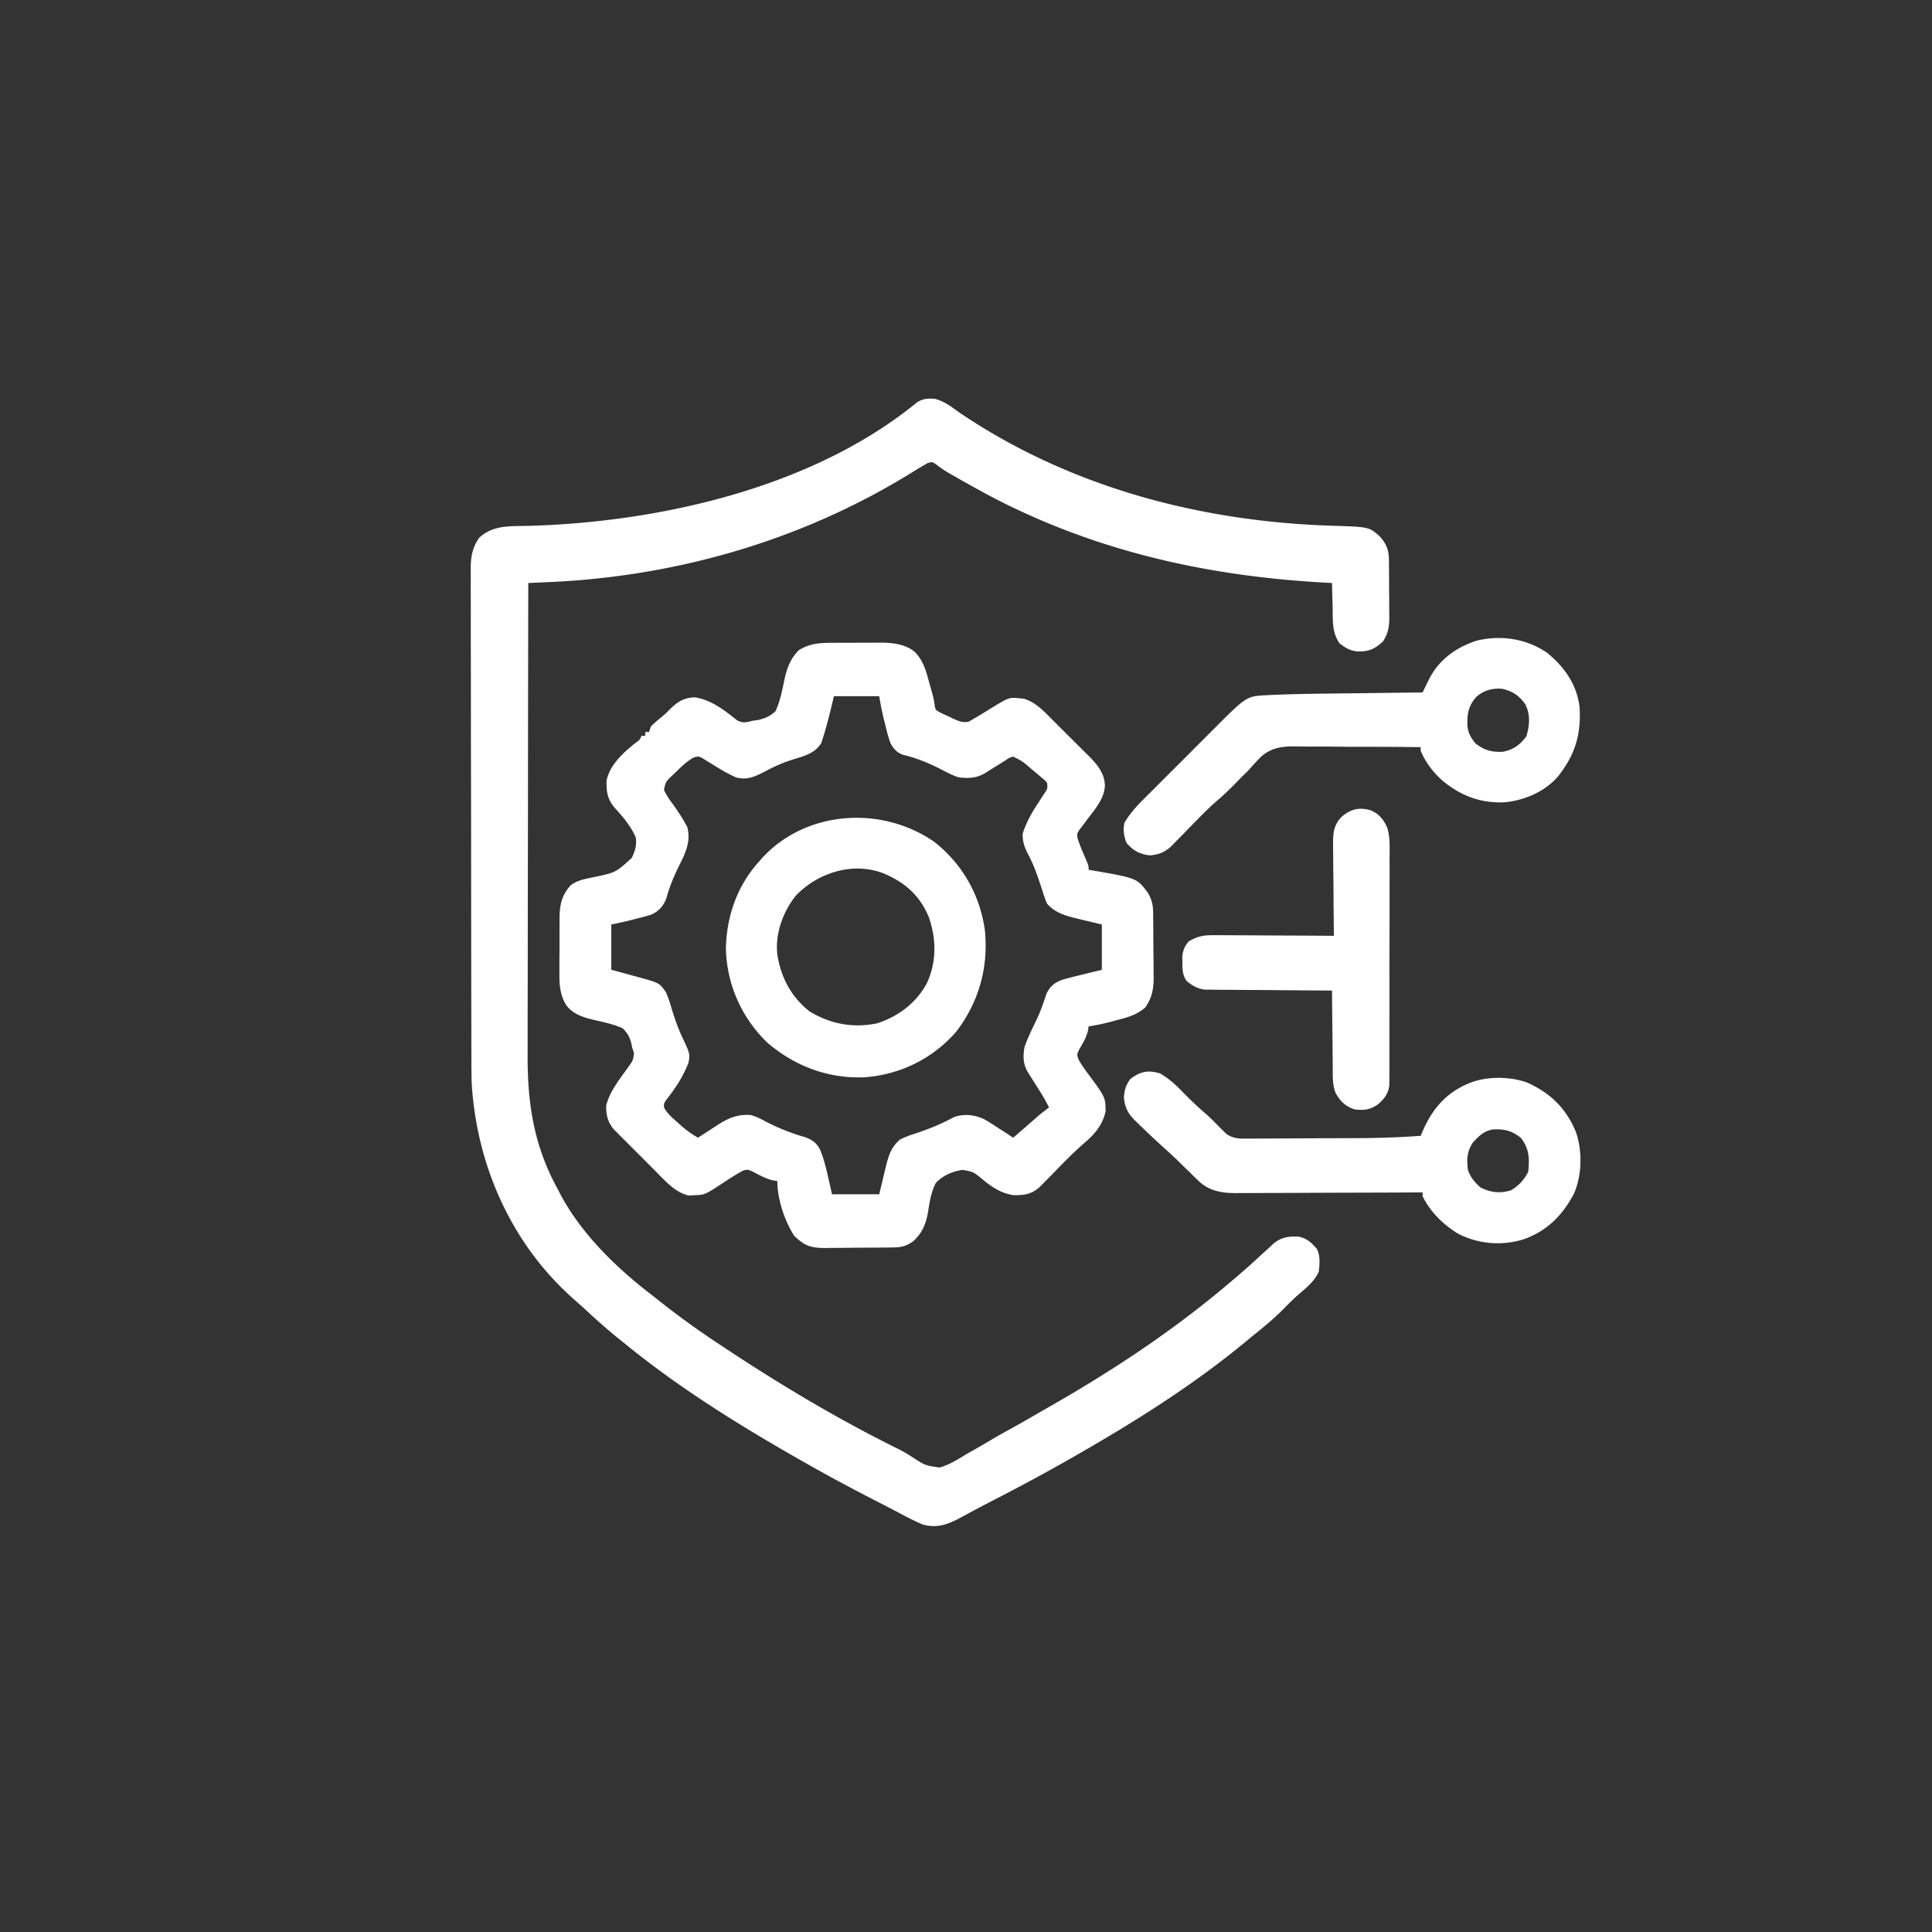 <svg xmlns="http://www.w3.org/2000/svg" width="1024" height="1024"><rect width="100%" height="100%" fill="#333333" stroke="none"/><path fill="#FFF" d="M495.398 211.371c5.25 1.27 9.25 4.552 13.602 7.629 58.433 39.34 127.404 57.494 197.301 59.659 19.178.609 19.178.609 24.699 5.341 3.931 4.25 5.106 7.43 5.161 13.123l.03 2.427.012 2.598.017 2.698c.01 1.881.016 3.762.02 5.643.01 2.869.041 5.736.072 8.605.007 1.83.012 3.661.016 5.492l.038 2.586c-.02 5.03-.572 8.473-3.366 12.828-4.63 4.178-7.494 5.366-13.613 5.277-4.032-.468-6.14-1.81-9.387-4.277-4.141-5.796-3.558-12.536-3.688-19.375l-.103-3.676c-.082-2.983-.151-5.965-.209-8.949l-2.37-.12C646.216 305.857 591.183 294.617 539 270l-2.055-.967c-10.907-5.18-21.4-11.11-31.89-17.08l-2.681-1.525c-2.026-1.219-3.864-2.515-5.741-3.944-2.48-1.767-2.48-1.767-4.961-1.066L489 247l-1.861 1.096c-2.313 1.38-4.6 2.799-6.889 4.216-57.315 34.728-122.963 53.382-189.836 56.235l-3.051.134c-2.455.108-4.909.214-7.363.319a95995.298 95995.298 0 0 0-.165 115.704l-.002 2.46c-.013 13.12-.037 26.238-.064 39.357-.029 13.478-.045 26.956-.051 40.433-.004 8.306-.017 16.611-.042 24.916-.016 5.709-.02 11.417-.017 17.125.002 3.285-.002 6.57-.017 9.855-.107 25.427 3.178 47.78 15.379 70.34.882 1.63 1.739 3.274 2.592 4.92C308.656 654.385 326.828 672.087 345 686c1.37 1.084 2.738 2.17 4.105 3.258C358.8 696.935 368.695 704.167 379 711l2.485 1.658c30.658 20.41 62.449 39.544 95.536 55.77 2.33 1.23 4.45 2.513 6.647 3.95 6.685 4.33 6.685 4.33 14.346 5.43 5.13-1.428 9.545-4.23 14.048-6.995 1.451-.828 2.905-1.65 4.363-2.465a414.167 414.167 0 0 0 8.632-5.01c3.355-2 6.747-3.918 10.173-5.795a650.11 650.11 0 0 0 13.79-7.815c2.692-1.56 5.391-3.108 8.093-4.651C588.932 726.875 619.839 706.519 648 683c.512-.425 1.024-.85 1.55-1.29 6.078-5.056 12.032-10.204 17.825-15.585 1.87-1.714 3.747-3.42 5.625-5.125l1.918-1.8c4.183-3.528 8.14-3.992 13.418-3.766 4.281.91 6.925 3.241 9.664 6.566 1.862 3.723 1.422 7.936 1 12-2.408 5.363-6.935 8.775-11.293 12.578-2.662 2.382-5.154 4.863-7.644 7.422-5.047 5.093-10.464 9.533-16.063 14-1.209.997-2.416 1.995-3.621 2.996C632.726 733.894 602.11 753.18 571 771l-3.189 1.83c-13.505 7.722-27.184 15.063-41.018 22.178a704.963 704.963 0 0 0-10.93 5.734l-2.353 1.263c-1.406.756-2.81 1.517-4.211 2.281-6.885 3.7-12.559 5.88-20.299 3.714-4.59-1.963-8.97-4.265-13.375-6.612a790.173 790.173 0 0 0-9.031-4.681C453.596 790.037 440.692 783.236 428 776l-2.98-1.69C392.41 755.775 360.085 735.791 331 712l-2.633-2.105c-6.032-4.855-11.786-9.935-17.453-15.204-2.665-2.461-5.375-4.86-8.101-7.254C270.55 658.244 252.55 617.067 250 574c-.127-4.06-.148-8.116-.147-12.177l-.011-3.494c-.011-3.824-.015-7.649-.019-11.473l-.02-8.272c-.02-8.236-.03-16.473-.039-24.71l-.011-9.318a52499.191 52499.191 0 0 1-.05-53.671c-.008-13.487-.033-26.973-.066-40.459-.033-13.868-.05-27.736-.054-41.604-.002-7.778-.01-15.556-.036-23.333-.022-6.616-.03-13.232-.02-19.848.004-3.374 0-6.746-.017-10.12-.018-3.66-.01-7.319.002-10.979l-.033-3.215c.055-6.269.856-11.123 4.521-16.327 7.475-6.94 16.657-6.02 26.38-6.29 69.458-1.97 150.631-20.29 205.745-65.538 3.013-1.883 5.785-2.049 9.273-1.8Z"/><path fill="#FFF" d="m441.457 340.7 2.735-.014c1.903-.005 3.807-.006 5.71-.002 2.89.003 5.78-.02 8.67-.045 1.858-.003 3.715-.003 5.573-.002l2.586-.028c6.354.048 13.041.74 18.114 4.906 4.361 4.445 5.904 9.715 7.467 15.61l.76 2.668c1.828 6.497 1.828 6.497 2.303 9.865.451 2.737.451 2.737 3.828 4.432a155.8 155.8 0 0 0 4.047 1.848l2.027.994c2.94 1.342 5.023 2.215 8.239 1.54L516 381l1.708-.989a273.84 273.84 0 0 0 5.792-3.511c11.292-6.999 11.292-6.999 16.938-6.375l2.183.195c6.417 1.834 11.06 7.053 15.64 11.64l2.039 2.026c1.413 1.408 2.824 2.818 4.232 4.23 2.15 2.154 4.314 4.294 6.478 6.432l4.127 4.125 1.95 1.923c4.372 4.417 8.261 8.988 8.538 15.491-.258 7.323-5.464 12.93-9.684 18.56L574 437.374l-1.813 2.336c-1.399 2.216-1.399 2.216-1.035 4.691.983 3.011 2.145 5.882 3.41 8.786 2.438 5.6 2.438 5.6 2.438 7.812l1.984.332c23.562 4.093 23.562 4.093 29.328 11.73 2.106 3.666 2.814 6.311 2.865 10.466l.039 2.773.022 2.992.025 3.09c.014 2.162.024 4.323.032 6.484.017 3.29.061 6.58.105 9.87.01 2.102.019 4.204.026 6.306l.053 2.962c-.02 6.146-.886 10.898-4.479 15.995-4.485 3.892-9.37 5.243-15 6.688l-2.367.642c-4.189 1.118-8.337 2.044-12.633 2.67l-.332 2.188c-.916 3.857-2.828 6.902-4.805 10.312-1.108 2.474-1.108 2.474-.25 4.977 1.555 2.829 3.31 5.327 5.262 7.898 8.994 12.177 8.994 12.177 9.125 19.625-1.618 7.358-5.89 12.263-11.504 17.008-5.867 5.096-11.234 10.698-16.662 16.253-1.372 1.403-2.751 2.8-4.13 4.196l-2.45 2.5c-4.512 4.09-8.295 4.603-14.258 4.484-6.338-.933-11.766-4.533-16.57-8.644-4.64-3.752-4.64-3.752-10.388-4.737-5.387.904-10.255 2.923-14.038 6.94-2.459 4.755-3.271 9.847-4.078 15.09-.982 6.25-3.141 11.644-7.985 15.847-3.72 2.612-6.25 3.188-10.68 3.24l-2.914.039-3.144.022-3.24.025c-2.263.014-4.527.024-6.79.032-3.458.017-6.914.061-10.37.105-2.2.01-4.4.019-6.6.026l-3.125.053c-7.475-.023-10.811-1.312-16.199-6.542C415.789 646.97 412 635.465 412 626l-2.156-.332c-4.046-.95-7.455-2.892-11.125-4.805-2.649-1.098-2.649-1.098-5.121-.289-3.328 1.827-6.499 3.827-9.66 5.926-10.307 6.798-10.307 6.798-16.188 7l-2.703.156c-7.346-1.582-13.174-8.484-18.32-13.664l-1.97-1.963a1601.786 1601.786 0 0 1-4.068-4.08 1558.188 1558.188 0 0 0-6.24-6.226l-3.972-3.98-1.882-1.87-1.741-1.76-1.528-1.533c-3.192-3.804-4.103-7.574-4.045-12.455 1.777-7.726 7.416-14.457 11.938-20.847 2.268-3.203 2.268-3.203 2.844-7.028L335 555l-.457-2.39c-1.038-3.416-1.967-5.083-4.543-7.61-4.202-1.855-8.61-2.93-13.081-3.936-6.4-1.447-13.08-2.962-17.013-8.645-3.25-5.68-3.477-10.798-3.402-17.235l-.005-3.077a714 714 0 0 1 .034-6.407c.03-3.256.021-6.512.008-9.768.006-2.083.015-4.166.025-6.248l-.008-2.93c.098-7.1 1.043-12.04 5.883-17.516 3.681-2.792 7.826-3.417 12.271-4.35 11.652-2.432 11.652-2.432 20.128-10.18 1.756-3.65 2.704-6.64 2.16-10.708-2.592-6.189-6.973-11.243-11.469-16.147-3.625-4.386-4.136-8.321-4.047-13.9 1.455-8.331 8.91-15.084 15.266-20.14 2.325-1.616 2.325-1.616 3.25-3.813h2v-2h2l1-3c1.819-1.833 3.78-3.431 5.762-5.086 2.245-1.866 2.245-1.866 4.195-3.89 4.12-4.078 7.446-6.229 13.34-6.419 8.516 1.243 15.822 6.888 22.351 12.172 3.2 1.664 4.898 1.08 8.352.223l3-.418c3.861-.99 5.98-1.919 9-4.582 2.475-5.252 3.544-10.928 4.719-16.582 1.287-6.063 3.188-11.325 7.656-15.793 5.894-3.649 11.35-3.933 18.082-3.926ZM442 369l-1.75 7.313c-1.25 5.015-2.536 10.017-4.125 14.937l-.805 2.516c-3.12 5.28-8.729 6.89-14.32 8.546-5.465 1.677-10.35 3.786-15.375 6.5-5.388 2.758-9.612 4.89-15.625 3.188-4.763-2.114-9.116-4.819-13.523-7.582L374.125 403l-2.055-1.313c-2.09-.885-2.09-.885-4.398-.207-3.718 2.115-6.53 4.826-9.547 7.832l-1.836 1.725c-3.41 3.213-3.41 3.213-4.375 7.588 1.204 2.633 2.583 4.757 4.336 7.063 2.425 3.377 4.732 6.736 6.75 10.375l1.25 2.222c2 7.242-.748 13.649-4.063 20.027-2.97 5.953-5.381 11.719-7.105 18.172-1.715 3.988-4.027 6.653-8.094 8.36-2.315.727-4.63 1.336-6.988 1.906l-2.406.629c-3.853.995-7.687 1.84-11.594 2.621v24l5.074 1.355 6.613 1.832 3.342.885c10.577 2.972 10.577 2.972 13.971 7.928 1.248 2.813 2.143 5.672 3 8.625 1.651 5.349 3.353 10.453 5.813 15.5 3.87 8.337 3.87 8.337 3.187 12.875-2.735 7.366-6.95 13.693-11.777 19.844-1.371 2.023-1.371 2.023-1.274 4.09 1.617 3.179 4.165 5.304 6.801 7.629l1.594 1.458c3.039 2.735 6.054 4.998 9.656 6.979l1.494-.994a620.194 620.194 0 0 1 6.881-4.443l2.348-1.565c5.604-3.543 10.557-5.549 17.277-4.998 2.96.842 5.503 2.137 8.188 3.625 6.787 3.502 13.408 6.048 20.738 8.172 3.923 1.535 6.05 3.08 7.905 6.925 1.973 4.955 3.199 10.083 4.356 15.278l1.813 8h25c1.768-7.295 1.768-7.295 3.499-14.598 1.514-6.02 2.751-10.283 7.501-14.402 2.91-1.488 5.892-2.507 9-3.5 6.983-2.363 13.376-4.973 19.848-8.531 5.43-1.67 10.457-1.185 15.642 1.155 2.447 1.393 4.792 2.877 7.135 4.438l2.465 1.577c1.981 1.27 3.95 2.557 5.91 3.861 4.4-3.76 8.773-7.548 13.105-11.387 1.909-1.625 3.875-3.13 5.895-4.613a79.088 79.088 0 0 0-4.348-7.82l-1.334-2.121-1.38-2.184c-.909-1.44-1.816-2.88-2.723-4.32L545 568.632c-2.779-4.536-2.865-8.41-2-13.632 1.908-5.44 4.528-10.597 7-15.796 1.858-4.094 3.273-8.341 4.7-12.602 2.079-4.16 4.443-5.97 8.86-7.473 3.072-.864 6.15-1.635 9.253-2.379L584 514v-24c-6.31-1.518-6.31-1.518-12.624-3.02-6.172-1.515-12.077-2.995-16.376-7.98-.904-2.018-.904-2.018-1.648-4.316l-.852-2.552-.875-2.695c-1.875-5.598-3.71-11.026-6.5-16.25C543.123 449.401 542 446.375 542 442c1.936-6.077 4.681-11.015 8.188-16.313.916-1.387 1.826-2.78 2.73-4.175l1.212-1.83c1.1-1.81 1.1-1.81.87-4.682-1.227-1.49-1.227-1.49-2.922-2.848l-1.86-1.584-1.968-1.63-1.922-1.643c-4.297-3.745-4.297-3.745-9.328-6.295-2.053.62-2.053.62-4.004 1.957l-2.244 1.373-2.314 1.483a1845.2 1845.2 0 0 1-4.567 2.832l-2.033 1.292c-4.436 2.566-8.862 2.664-13.838 2.063-3.255-1.107-6.217-2.64-9.25-4.25-6.674-3.38-12.88-5.989-20.184-7.703-3.48-1.42-4.603-2.833-6.566-6.047-1.127-3.095-1.921-6.236-2.688-9.438l-.642-2.525c-1.09-4.35-1.93-8.596-2.67-13.037h-24Z"/><path fill="#FFF" d="M820 346c9.171 7.46 15.872 16.947 17.222 28.975.823 14.696-2.496 25.353-11.742 36.927-7.121 7.919-17.7 12.377-28.18 13.348-12.95.542-23.733-3.755-33.452-12.098-4.73-4.43-8.27-9.179-10.848-15.152v-2a2262.7 2262.7 0 0 0-30.28-.179 980.71 980.71 0 0 1-14.062-.078 678.689 678.689 0 0 0-13.597-.039c-1.72.002-3.442-.015-5.162-.052-8.118-.165-14.853-.3-21.258 5.194-2.361 2.277-4.5 4.667-6.641 7.154a250.477 250.477 0 0 1-3.734 3.672 761.704 761.704 0 0 0-3.016 3.078c-3.196 3.279-6.424 6.43-9.91 9.402-3.486 3.012-6.75 6.209-9.977 9.493l-1.49 1.514a1478.745 1478.745 0 0 0-6.109 6.248 906.084 906.084 0 0 1-4.526 4.613l-2.686 2.753c-3.544 3.093-6.291 4.087-10.927 4.602-5.412-.56-8.936-2.414-12.563-6.625-1.39-3.6-1.925-6.991-1.062-10.75 2.668-4.375 5.67-7.923 9.284-11.543l1.559-1.57c1.688-1.696 3.383-3.386 5.079-5.075l3.557-3.563c2.482-2.484 4.967-4.965 7.455-7.443 3.171-3.16 6.334-6.33 9.494-9.502 2.447-2.454 4.898-4.903 7.35-7.35 1.168-1.166 2.334-2.334 3.498-3.502C660.672 369 660.672 369 671.332 368.472c.814-.04 1.627-.082 2.466-.125 14.46-.655 28.948-.705 43.42-.88 4.157-.05 8.314-.105 12.471-.16 8.104-.107 16.207-.208 24.311-.307l1.017-2.082 1.347-2.731 1.33-2.708c5.343-10.14 14.286-16.439 24.935-19.9 12.88-3.141 26.413-1.102 37.371 6.421Zm-37.578 23.434c-4.176 4.811-4.785 8.858-4.695 14.996.447 4.203 1.654 6.212 4.273 9.57 4.716 3.679 8.524 4.713 14.5 4.45 5.491-.988 9.213-3.72 12.5-8.137 1.753-5.806 2.217-11.66-.625-17.188-3.565-4.69-6.518-6.676-12.25-8.063-5.166-.395-9.824.848-13.703 4.372ZM615 569c4.643 2.711 8.19 5.973 11.875 9.813 3.968 4.056 7.995 7.922 12.32 11.601 2.483 2.182 4.776 4.529 7.067 6.91L648 599l2.107 2.075c3.675 2.445 6.655 2.469 10.918 2.395l2.407.007a707.41 707.41 0 0 0 7.869-.051c1.838-.005 3.675-.008 5.513-.01 3.858-.008 7.715-.028 11.573-.06 4.9-.039 9.8-.057 14.701-.067 4.717-.01 9.434-.03 14.15-.05l2.667-.011c11.07-.051 22.054-.4 33.095-1.228l.805-1.906c5.257-12.34 12.617-21.008 25.195-26.094 9.001-3.616 20.907-3.487 30.063-.375 12.31 5.402 20.743 13.482 26.027 25.895 3.685 10.044 3.464 23.298-.836 33.097-6.139 11.666-14.395 19.929-26.93 24.32-11.613 3.446-23.458 2.479-34.324-2.937-8.056-4.925-14.836-11.505-19-20v-2l-1.649.008c-13.263.067-26.526.116-39.79.147-6.414.016-12.828.037-19.242.071-6.192.033-12.384.05-18.577.059-2.36.005-4.72.016-7.08.032-3.31.022-6.62.025-9.932.024l-2.944.032c-7.605-.034-14.225-1.229-19.864-6.78-.68-.655-1.36-1.31-2.06-1.987l-2.112-2.106a6690.051 6690.051 0 0 0-4.496-4.36l-2.199-2.15c-2.733-2.646-5.541-5.193-8.367-7.74a512.931 512.931 0 0 1-12.313-11.625l-1.544-1.48c-3.989-3.95-5.638-7.018-6.144-12.582.356-4.048 1.007-6.216 3.313-9.563 5.211-4.065 9.615-5.074 16-3Zm165.688 36.563c-3.159 4.561-3.323 9.063-2.688 14.437 1.349 3.954 3.554 6.606 6.688 9.375 5.562 2.729 10.088 3.255 16.062 1.563 4.268-2.545 6.997-5.433 9.25-9.938.72-7.109.514-12.329-4-18-4.793-3.738-8.576-4.653-14.637-4.387-4.82.79-7.507 3.439-10.676 6.95ZM495.05 446.105C509.999 457.786 519.378 474.238 522 493c1.987 19.64-3.128 38.082-15.188 53.813C494.238 561.253 476.991 569.641 458 571c-19.28.718-36.856-5.973-51.434-18.492-13.59-13.28-21.286-30.607-21.816-49.508.232-16.9 5.835-33.3 17.25-46l2.102-2.414c23.378-25.206 63.165-27.655 90.949-8.48Zm-73.382 28.75c-6.801 8.745-10.9 20.016-9.668 31.145 2.01 12.178 7.244 22.247 17 30 11.024 6.801 23.477 9.067 36.168 6.313 11.221-3.799 20.52-10.768 26.144-21.313 5.17-11.47 5.021-23.165.946-34.992-4.779-11.428-12.58-18.266-23.84-23.063-16.297-6.371-34.968-.465-46.75 11.91Z"/><path fill="#FFF" d="M726.926 429.625c4.164 1.997 6.281 4.643 8.264 8.859 1.665 5.173 1.354 10.537 1.312 15.921a1295.839 1295.839 0 0 1 .003 14.906c-.015 3.802-.008 7.605-.004 11.408.002 6.38-.011 12.762-.034 19.143-.027 7.372-.029 14.744-.017 22.116.01 7.103.005 14.207-.01 21.31-.005 3.019-.005 6.037 0 9.056.004 3.553-.006 7.106-.028 10.66-.008 1.923-.001 3.846.006 5.769l-.03 3.479-.008 3.016c-.624 4.487-2.59 7.038-5.942 9.982-4.098 2.942-7.465 3.38-12.438 2.75-4.934-1.648-7.571-4.163-10.127-8.752-1.78-4.582-1.477-9.452-1.482-14.307l-.05-3.467c-.049-3.637-.07-7.274-.091-10.912a5123.8 5123.8 0 0 0-.09-7.42c-.074-6.047-.125-12.094-.16-18.142l-2.655-.011c-8.269-.038-16.537-.095-24.806-.173-4.25-.04-8.501-.072-12.752-.087-4.104-.015-8.208-.05-12.313-.097a525.407 525.407 0 0 0-4.69-.024c-2.196-.002-4.39-.03-6.585-.062l-3.782-.027c-4.047-.615-6.23-2-9.417-4.519-2.286-3.169-2.298-6.092-2.313-9.938l-.05-3.09c.427-3.495 1.158-5.228 3.363-7.972 4.542-2.765 7.917-3.369 13.199-3.34l2.1-.002c2.274.002 4.546.025 6.818.049a2368.509 2368.509 0 0 1 17.208.087c4.243.03 8.486.044 12.73.06 8.315.032 16.63.083 24.945.146l-.027-2.124c-.08-6.62-.141-13.24-.18-19.86-.021-3.404-.05-6.807-.095-10.21-.052-3.917-.071-7.834-.089-11.751l-.062-3.685c-.002-6.417.017-10.552 4.453-15.37 4.964-4.287 9.726-5.387 15.926-3.375Z"/></svg>